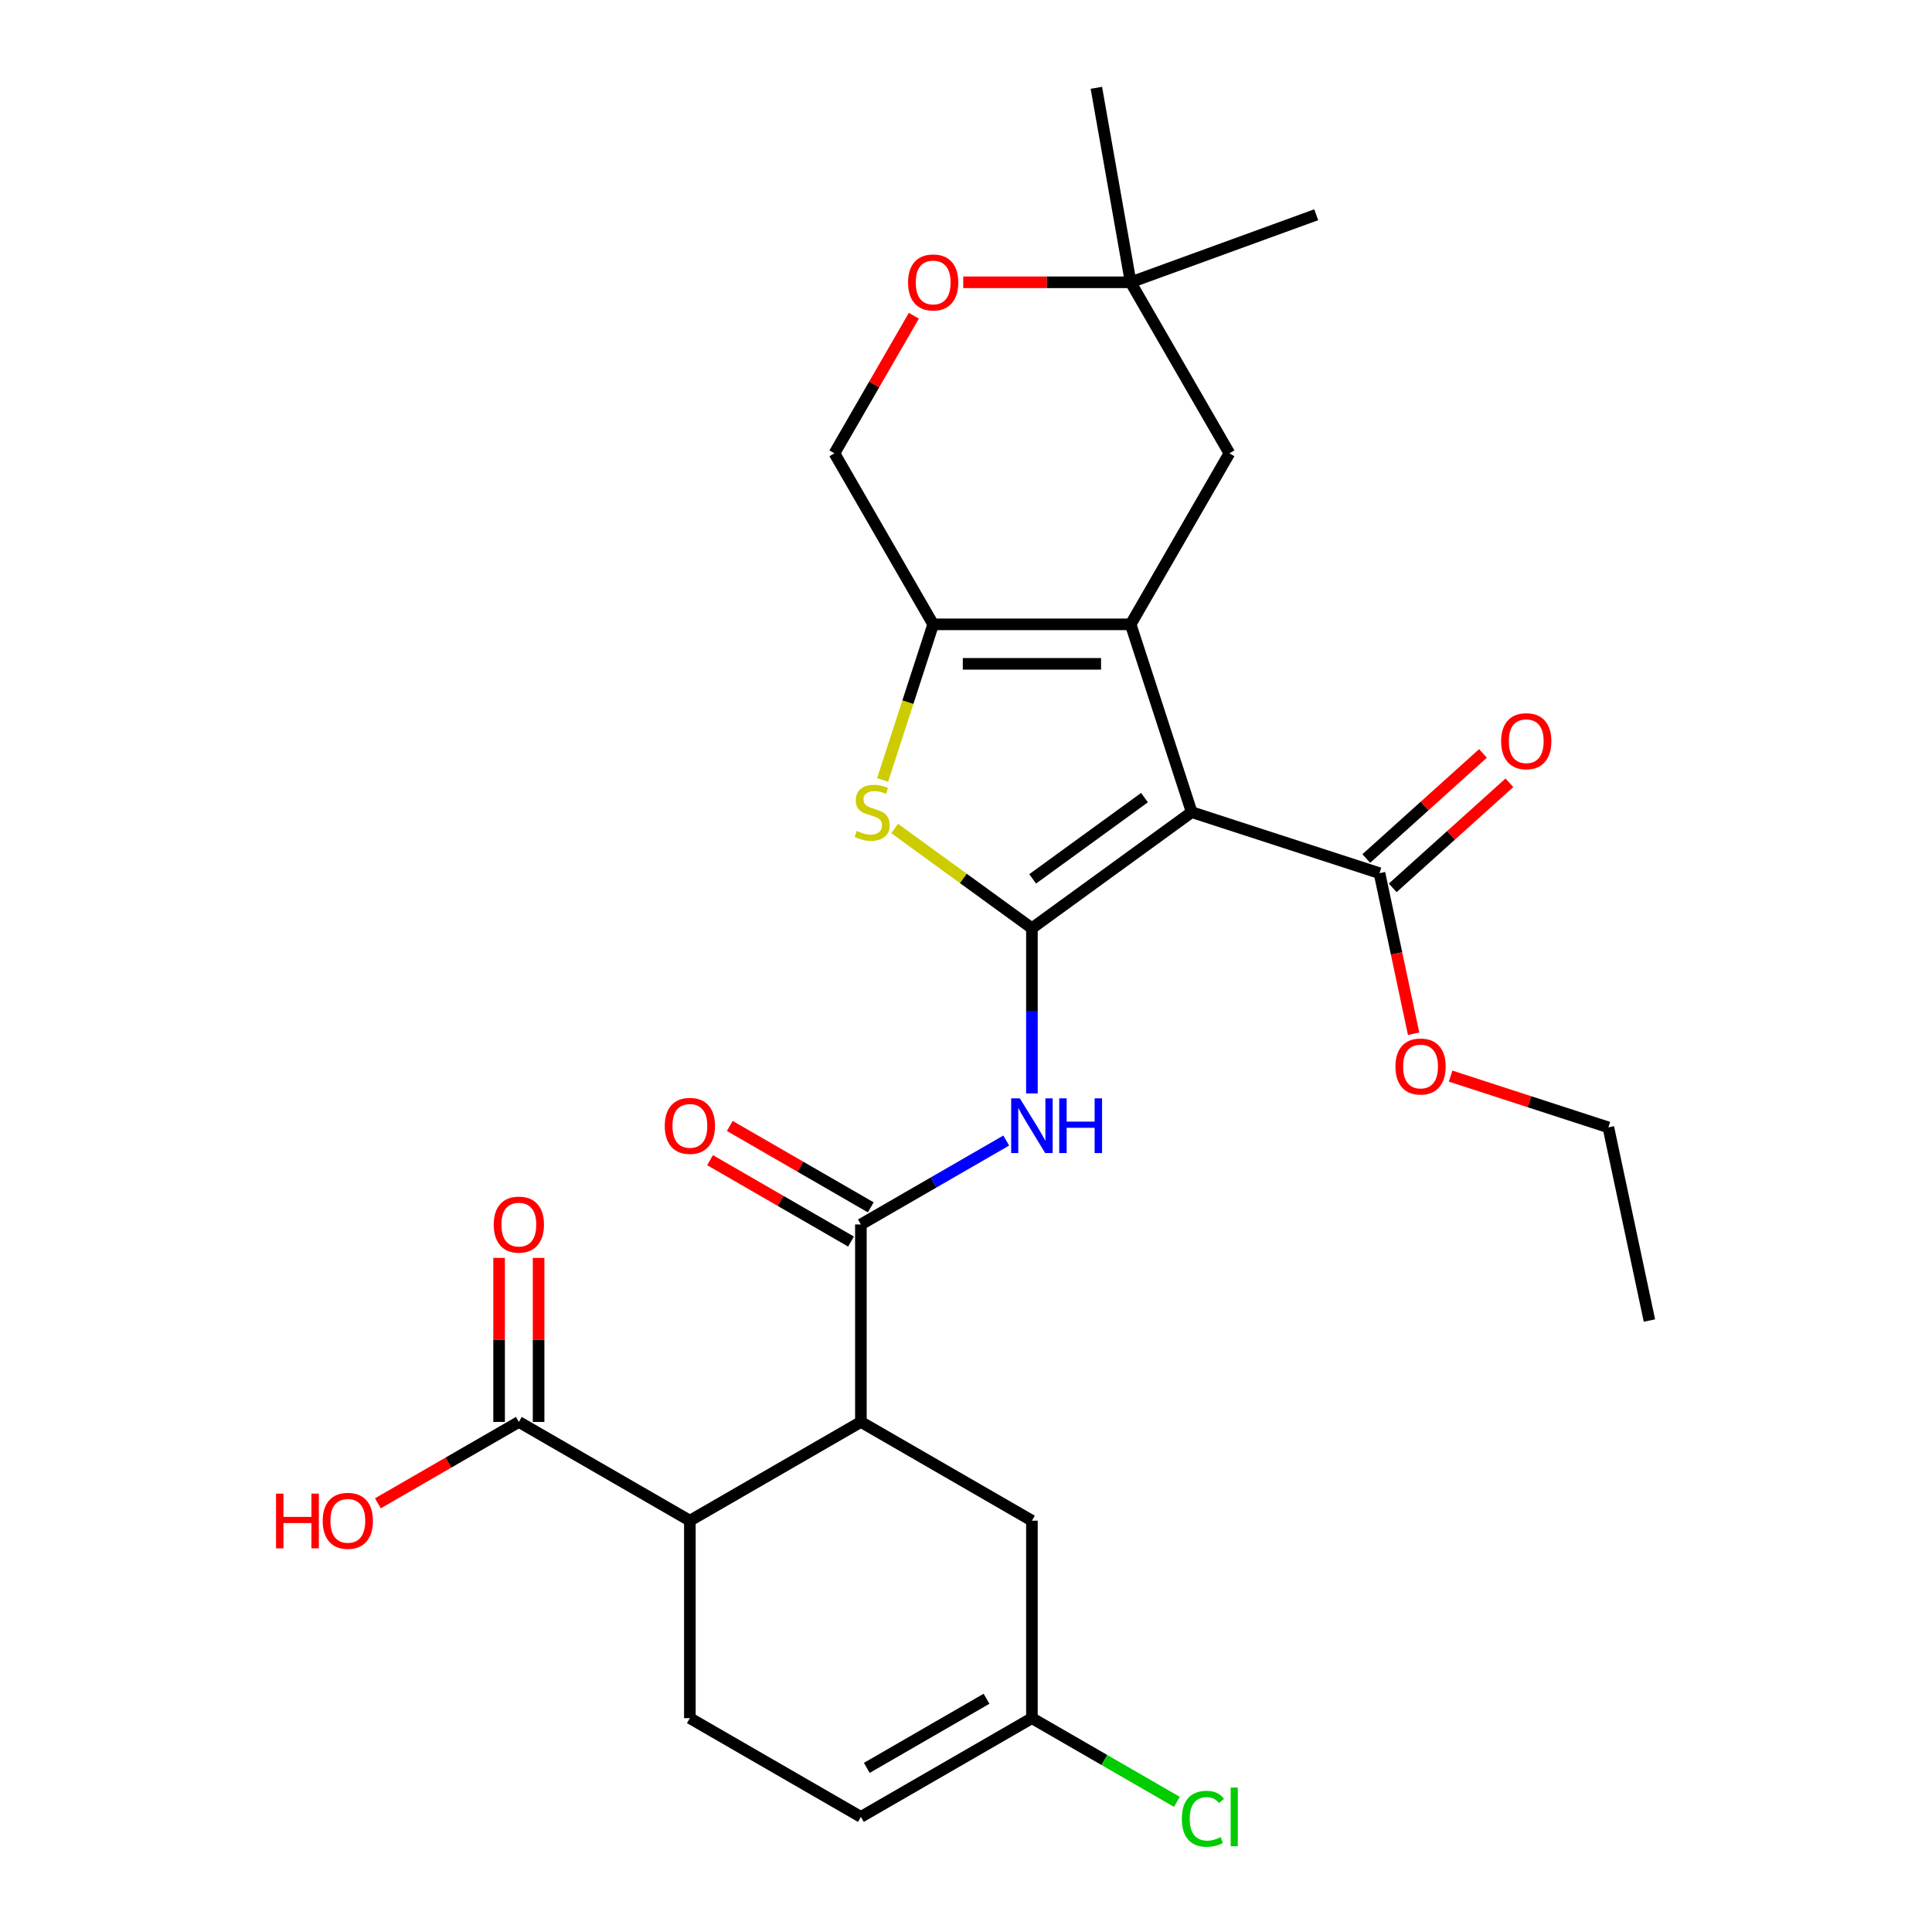 <?xml version='1.0' encoding='iso-8859-1'?>
<svg version='1.1' baseProfile='full'
              xmlns='http://www.w3.org/2000/svg'
                      xmlns:rdkit='http://www.rdkit.org/xml'
                      xmlns:xlink='http://www.w3.org/1999/xlink'
                  xml:space='preserve'
width='1000px' height='1000px' viewBox='0 0 1000 1000'>
<!-- END OF HEADER -->
<rect style='opacity:1.0;fill:#FFFFFF;stroke:none' width='1000' height='1000' x='0' y='0'> </rect>
<path class='bond-0' d='M 616.812,420.372 L 534.118,480.452' style='fill:none;fill-rule:evenodd;stroke:#000000;stroke-width:6px;stroke-linecap:butt;stroke-linejoin:miter;stroke-opacity:1' />
<path class='bond-0' d='M 592.391,412.845 L 534.506,454.902' style='fill:none;fill-rule:evenodd;stroke:#000000;stroke-width:6px;stroke-linecap:butt;stroke-linejoin:miter;stroke-opacity:1' />
<path class='bond-1' d='M 616.812,420.372 L 585.225,323.159' style='fill:none;fill-rule:evenodd;stroke:#000000;stroke-width:6px;stroke-linecap:butt;stroke-linejoin:miter;stroke-opacity:1' />
<path class='bond-8' d='M 616.812,420.372 L 714.024,451.958' style='fill:none;fill-rule:evenodd;stroke:#000000;stroke-width:6px;stroke-linecap:butt;stroke-linejoin:miter;stroke-opacity:1' />
<path class='bond-2' d='M 534.118,480.452 L 498.588,454.639' style='fill:none;fill-rule:evenodd;stroke:#000000;stroke-width:6px;stroke-linecap:butt;stroke-linejoin:miter;stroke-opacity:1' />
<path class='bond-2' d='M 498.588,454.639 L 463.059,428.825' style='fill:none;fill-rule:evenodd;stroke:#CCCC00;stroke-width:6px;stroke-linecap:butt;stroke-linejoin:miter;stroke-opacity:1' />
<path class='bond-4' d='M 534.118,480.452 L 534.118,523.202' style='fill:none;fill-rule:evenodd;stroke:#000000;stroke-width:6px;stroke-linecap:butt;stroke-linejoin:miter;stroke-opacity:1' />
<path class='bond-4' d='M 534.118,523.202 L 534.118,565.952' style='fill:none;fill-rule:evenodd;stroke:#0000FF;stroke-width:6px;stroke-linecap:butt;stroke-linejoin:miter;stroke-opacity:1' />
<path class='bond-3' d='M 585.225,323.159 L 483.01,323.159' style='fill:none;fill-rule:evenodd;stroke:#000000;stroke-width:6px;stroke-linecap:butt;stroke-linejoin:miter;stroke-opacity:1' />
<path class='bond-3' d='M 569.893,343.602 L 498.342,343.602' style='fill:none;fill-rule:evenodd;stroke:#000000;stroke-width:6px;stroke-linecap:butt;stroke-linejoin:miter;stroke-opacity:1' />
<path class='bond-10' d='M 585.225,323.159 L 636.333,234.638' style='fill:none;fill-rule:evenodd;stroke:#000000;stroke-width:6px;stroke-linecap:butt;stroke-linejoin:miter;stroke-opacity:1' />
<path class='bond-28' d='M 456.842,403.696 L 469.926,363.428' style='fill:none;fill-rule:evenodd;stroke:#CCCC00;stroke-width:6px;stroke-linecap:butt;stroke-linejoin:miter;stroke-opacity:1' />
<path class='bond-28' d='M 469.926,363.428 L 483.01,323.159' style='fill:none;fill-rule:evenodd;stroke:#000000;stroke-width:6px;stroke-linecap:butt;stroke-linejoin:miter;stroke-opacity:1' />
<path class='bond-16' d='M 483.01,323.159 L 431.902,234.638' style='fill:none;fill-rule:evenodd;stroke:#000000;stroke-width:6px;stroke-linecap:butt;stroke-linejoin:miter;stroke-opacity:1' />
<path class='bond-5' d='M 520.822,590.344 L 483.21,612.06' style='fill:none;fill-rule:evenodd;stroke:#0000FF;stroke-width:6px;stroke-linecap:butt;stroke-linejoin:miter;stroke-opacity:1' />
<path class='bond-5' d='M 483.21,612.06 L 445.597,633.775' style='fill:none;fill-rule:evenodd;stroke:#000000;stroke-width:6px;stroke-linecap:butt;stroke-linejoin:miter;stroke-opacity:1' />
<path class='bond-6' d='M 445.597,633.775 L 445.597,735.991' style='fill:none;fill-rule:evenodd;stroke:#000000;stroke-width:6px;stroke-linecap:butt;stroke-linejoin:miter;stroke-opacity:1' />
<path class='bond-18' d='M 450.707,624.923 L 414.225,603.86' style='fill:none;fill-rule:evenodd;stroke:#000000;stroke-width:6px;stroke-linecap:butt;stroke-linejoin:miter;stroke-opacity:1' />
<path class='bond-18' d='M 414.225,603.86 L 377.742,582.797' style='fill:none;fill-rule:evenodd;stroke:#FF0000;stroke-width:6px;stroke-linecap:butt;stroke-linejoin:miter;stroke-opacity:1' />
<path class='bond-18' d='M 440.486,642.628 L 404.003,621.564' style='fill:none;fill-rule:evenodd;stroke:#000000;stroke-width:6px;stroke-linecap:butt;stroke-linejoin:miter;stroke-opacity:1' />
<path class='bond-18' d='M 404.003,621.564 L 367.52,600.501' style='fill:none;fill-rule:evenodd;stroke:#FF0000;stroke-width:6px;stroke-linecap:butt;stroke-linejoin:miter;stroke-opacity:1' />
<path class='bond-7' d='M 445.597,735.991 L 357.076,787.099' style='fill:none;fill-rule:evenodd;stroke:#000000;stroke-width:6px;stroke-linecap:butt;stroke-linejoin:miter;stroke-opacity:1' />
<path class='bond-17' d='M 445.597,735.991 L 534.118,787.099' style='fill:none;fill-rule:evenodd;stroke:#000000;stroke-width:6px;stroke-linecap:butt;stroke-linejoin:miter;stroke-opacity:1' />
<path class='bond-9' d='M 357.076,787.099 L 268.554,735.991' style='fill:none;fill-rule:evenodd;stroke:#000000;stroke-width:6px;stroke-linecap:butt;stroke-linejoin:miter;stroke-opacity:1' />
<path class='bond-11' d='M 357.076,787.099 L 357.076,889.314' style='fill:none;fill-rule:evenodd;stroke:#000000;stroke-width:6px;stroke-linecap:butt;stroke-linejoin:miter;stroke-opacity:1' />
<path class='bond-19' d='M 720.864,459.554 L 751.067,432.359' style='fill:none;fill-rule:evenodd;stroke:#000000;stroke-width:6px;stroke-linecap:butt;stroke-linejoin:miter;stroke-opacity:1' />
<path class='bond-19' d='M 751.067,432.359 L 781.269,405.165' style='fill:none;fill-rule:evenodd;stroke:#FF0000;stroke-width:6px;stroke-linecap:butt;stroke-linejoin:miter;stroke-opacity:1' />
<path class='bond-19' d='M 707.185,444.362 L 737.387,417.167' style='fill:none;fill-rule:evenodd;stroke:#000000;stroke-width:6px;stroke-linecap:butt;stroke-linejoin:miter;stroke-opacity:1' />
<path class='bond-19' d='M 737.387,417.167 L 767.59,389.973' style='fill:none;fill-rule:evenodd;stroke:#FF0000;stroke-width:6px;stroke-linecap:butt;stroke-linejoin:miter;stroke-opacity:1' />
<path class='bond-23' d='M 714.024,451.958 L 722.857,493.511' style='fill:none;fill-rule:evenodd;stroke:#000000;stroke-width:6px;stroke-linecap:butt;stroke-linejoin:miter;stroke-opacity:1' />
<path class='bond-23' d='M 722.857,493.511 L 731.689,535.064' style='fill:none;fill-rule:evenodd;stroke:#FF0000;stroke-width:6px;stroke-linecap:butt;stroke-linejoin:miter;stroke-opacity:1' />
<path class='bond-20' d='M 278.776,735.991 L 278.776,693.541' style='fill:none;fill-rule:evenodd;stroke:#000000;stroke-width:6px;stroke-linecap:butt;stroke-linejoin:miter;stroke-opacity:1' />
<path class='bond-20' d='M 278.776,693.541 L 278.776,651.091' style='fill:none;fill-rule:evenodd;stroke:#FF0000;stroke-width:6px;stroke-linecap:butt;stroke-linejoin:miter;stroke-opacity:1' />
<path class='bond-20' d='M 258.333,735.991 L 258.333,693.541' style='fill:none;fill-rule:evenodd;stroke:#000000;stroke-width:6px;stroke-linecap:butt;stroke-linejoin:miter;stroke-opacity:1' />
<path class='bond-20' d='M 258.333,693.541 L 258.333,651.091' style='fill:none;fill-rule:evenodd;stroke:#FF0000;stroke-width:6px;stroke-linecap:butt;stroke-linejoin:miter;stroke-opacity:1' />
<path class='bond-22' d='M 268.554,735.991 L 232.072,757.054' style='fill:none;fill-rule:evenodd;stroke:#000000;stroke-width:6px;stroke-linecap:butt;stroke-linejoin:miter;stroke-opacity:1' />
<path class='bond-22' d='M 232.072,757.054 L 195.589,778.118' style='fill:none;fill-rule:evenodd;stroke:#FF0000;stroke-width:6px;stroke-linecap:butt;stroke-linejoin:miter;stroke-opacity:1' />
<path class='bond-15' d='M 636.333,234.638 L 585.225,146.117' style='fill:none;fill-rule:evenodd;stroke:#000000;stroke-width:6px;stroke-linecap:butt;stroke-linejoin:miter;stroke-opacity:1' />
<path class='bond-30' d='M 357.076,889.314 L 445.597,940.422' style='fill:none;fill-rule:evenodd;stroke:#000000;stroke-width:6px;stroke-linecap:butt;stroke-linejoin:miter;stroke-opacity:1' />
<path class='bond-12' d='M 498.565,146.117 L 541.895,146.117' style='fill:none;fill-rule:evenodd;stroke:#FF0000;stroke-width:6px;stroke-linecap:butt;stroke-linejoin:miter;stroke-opacity:1' />
<path class='bond-12' d='M 541.895,146.117 L 585.225,146.117' style='fill:none;fill-rule:evenodd;stroke:#000000;stroke-width:6px;stroke-linecap:butt;stroke-linejoin:miter;stroke-opacity:1' />
<path class='bond-29' d='M 473.013,163.432 L 452.458,199.035' style='fill:none;fill-rule:evenodd;stroke:#FF0000;stroke-width:6px;stroke-linecap:butt;stroke-linejoin:miter;stroke-opacity:1' />
<path class='bond-29' d='M 452.458,199.035 L 431.902,234.638' style='fill:none;fill-rule:evenodd;stroke:#000000;stroke-width:6px;stroke-linecap:butt;stroke-linejoin:miter;stroke-opacity:1' />
<path class='bond-13' d='M 534.118,889.314 L 534.118,787.099' style='fill:none;fill-rule:evenodd;stroke:#000000;stroke-width:6px;stroke-linecap:butt;stroke-linejoin:miter;stroke-opacity:1' />
<path class='bond-14' d='M 534.118,889.314 L 445.597,940.422' style='fill:none;fill-rule:evenodd;stroke:#000000;stroke-width:6px;stroke-linecap:butt;stroke-linejoin:miter;stroke-opacity:1' />
<path class='bond-14' d='M 510.618,879.276 L 448.653,915.051' style='fill:none;fill-rule:evenodd;stroke:#000000;stroke-width:6px;stroke-linecap:butt;stroke-linejoin:miter;stroke-opacity:1' />
<path class='bond-21' d='M 534.118,889.314 L 571.641,910.978' style='fill:none;fill-rule:evenodd;stroke:#000000;stroke-width:6px;stroke-linecap:butt;stroke-linejoin:miter;stroke-opacity:1' />
<path class='bond-21' d='M 571.641,910.978 L 609.163,932.642' style='fill:none;fill-rule:evenodd;stroke:#00CC00;stroke-width:6px;stroke-linecap:butt;stroke-linejoin:miter;stroke-opacity:1' />
<path class='bond-24' d='M 585.225,146.117 L 567.476,45.455' style='fill:none;fill-rule:evenodd;stroke:#000000;stroke-width:6px;stroke-linecap:butt;stroke-linejoin:miter;stroke-opacity:1' />
<path class='bond-25' d='M 585.225,146.117 L 681.276,111.157' style='fill:none;fill-rule:evenodd;stroke:#000000;stroke-width:6px;stroke-linecap:butt;stroke-linejoin:miter;stroke-opacity:1' />
<path class='bond-26' d='M 750.831,556.994 L 791.66,570.26' style='fill:none;fill-rule:evenodd;stroke:#FF0000;stroke-width:6px;stroke-linecap:butt;stroke-linejoin:miter;stroke-opacity:1' />
<path class='bond-26' d='M 791.66,570.26 L 832.489,583.526' style='fill:none;fill-rule:evenodd;stroke:#000000;stroke-width:6px;stroke-linecap:butt;stroke-linejoin:miter;stroke-opacity:1' />
<path class='bond-27' d='M 832.489,583.526 L 853.74,683.508' style='fill:none;fill-rule:evenodd;stroke:#000000;stroke-width:6px;stroke-linecap:butt;stroke-linejoin:miter;stroke-opacity:1' />
<path  class='atom-3' d='M 443.424 430.092
Q 443.744 430.212, 445.064 430.772
Q 446.384 431.332, 447.824 431.692
Q 449.304 432.012, 450.744 432.012
Q 453.424 432.012, 454.984 430.732
Q 456.544 429.412, 456.544 427.132
Q 456.544 425.572, 455.744 424.612
Q 454.984 423.652, 453.784 423.132
Q 452.584 422.612, 450.584 422.012
Q 448.064 421.252, 446.544 420.532
Q 445.064 419.812, 443.984 418.292
Q 442.944 416.772, 442.944 414.212
Q 442.944 410.652, 445.344 408.452
Q 447.784 406.252, 452.584 406.252
Q 455.864 406.252, 459.584 407.812
L 458.664 410.892
Q 455.264 409.492, 452.704 409.492
Q 449.944 409.492, 448.424 410.652
Q 446.904 411.772, 446.944 413.732
Q 446.944 415.252, 447.704 416.172
Q 448.504 417.092, 449.624 417.612
Q 450.784 418.132, 452.704 418.732
Q 455.264 419.532, 456.784 420.332
Q 458.304 421.132, 459.384 422.772
Q 460.504 424.372, 460.504 427.132
Q 460.504 431.052, 457.864 433.172
Q 455.264 435.252, 450.904 435.252
Q 448.384 435.252, 446.464 434.692
Q 444.584 434.172, 442.344 433.252
L 443.424 430.092
' fill='#CCCC00'/>
<path  class='atom-5' d='M 527.858 568.508
L 537.138 583.508
Q 538.058 584.988, 539.538 587.668
Q 541.018 590.348, 541.098 590.508
L 541.098 568.508
L 544.858 568.508
L 544.858 596.828
L 540.978 596.828
L 531.018 580.428
Q 529.858 578.508, 528.618 576.308
Q 527.418 574.108, 527.058 573.428
L 527.058 596.828
L 523.378 596.828
L 523.378 568.508
L 527.858 568.508
' fill='#0000FF'/>
<path  class='atom-5' d='M 548.258 568.508
L 552.098 568.508
L 552.098 580.548
L 566.578 580.548
L 566.578 568.508
L 570.418 568.508
L 570.418 596.828
L 566.578 596.828
L 566.578 583.748
L 552.098 583.748
L 552.098 596.828
L 548.258 596.828
L 548.258 568.508
' fill='#0000FF'/>
<path  class='atom-13' d='M 470.01 146.197
Q 470.01 139.397, 473.37 135.597
Q 476.73 131.797, 483.01 131.797
Q 489.29 131.797, 492.65 135.597
Q 496.01 139.397, 496.01 146.197
Q 496.01 153.077, 492.61 156.997
Q 489.21 160.877, 483.01 160.877
Q 476.77 160.877, 473.37 156.997
Q 470.01 153.117, 470.01 146.197
M 483.01 157.677
Q 487.33 157.677, 489.65 154.797
Q 492.01 151.877, 492.01 146.197
Q 492.01 140.637, 489.65 137.837
Q 487.33 134.997, 483.01 134.997
Q 478.69 134.997, 476.33 137.797
Q 474.01 140.597, 474.01 146.197
Q 474.01 151.917, 476.33 154.797
Q 478.69 157.677, 483.01 157.677
' fill='#FF0000'/>
<path  class='atom-19' d='M 344.076 582.748
Q 344.076 575.948, 347.436 572.148
Q 350.796 568.348, 357.076 568.348
Q 363.356 568.348, 366.716 572.148
Q 370.076 575.948, 370.076 582.748
Q 370.076 589.628, 366.676 593.548
Q 363.276 597.428, 357.076 597.428
Q 350.836 597.428, 347.436 593.548
Q 344.076 589.668, 344.076 582.748
M 357.076 594.228
Q 361.396 594.228, 363.716 591.348
Q 366.076 588.428, 366.076 582.748
Q 366.076 577.188, 363.716 574.388
Q 361.396 571.548, 357.076 571.548
Q 352.756 571.548, 350.396 574.348
Q 348.076 577.148, 348.076 582.748
Q 348.076 588.468, 350.396 591.348
Q 352.756 594.228, 357.076 594.228
' fill='#FF0000'/>
<path  class='atom-20' d='M 776.985 383.643
Q 776.985 376.843, 780.345 373.043
Q 783.705 369.243, 789.985 369.243
Q 796.265 369.243, 799.625 373.043
Q 802.985 376.843, 802.985 383.643
Q 802.985 390.523, 799.585 394.443
Q 796.185 398.323, 789.985 398.323
Q 783.745 398.323, 780.345 394.443
Q 776.985 390.563, 776.985 383.643
M 789.985 395.123
Q 794.305 395.123, 796.625 392.243
Q 798.985 389.323, 798.985 383.643
Q 798.985 378.083, 796.625 375.283
Q 794.305 372.443, 789.985 372.443
Q 785.665 372.443, 783.305 375.243
Q 780.985 378.043, 780.985 383.643
Q 780.985 389.363, 783.305 392.243
Q 785.665 395.123, 789.985 395.123
' fill='#FF0000'/>
<path  class='atom-21' d='M 255.554 633.855
Q 255.554 627.055, 258.914 623.255
Q 262.274 619.455, 268.554 619.455
Q 274.834 619.455, 278.194 623.255
Q 281.554 627.055, 281.554 633.855
Q 281.554 640.735, 278.154 644.655
Q 274.754 648.535, 268.554 648.535
Q 262.314 648.535, 258.914 644.655
Q 255.554 640.775, 255.554 633.855
M 268.554 645.335
Q 272.874 645.335, 275.194 642.455
Q 277.554 639.535, 277.554 633.855
Q 277.554 628.295, 275.194 625.495
Q 272.874 622.655, 268.554 622.655
Q 264.234 622.655, 261.874 625.455
Q 259.554 628.255, 259.554 633.855
Q 259.554 639.575, 261.874 642.455
Q 264.234 645.335, 268.554 645.335
' fill='#FF0000'/>
<path  class='atom-22' d='M 611.719 941.402
Q 611.719 934.362, 614.999 930.682
Q 618.319 926.962, 624.599 926.962
Q 630.439 926.962, 633.559 931.082
L 630.919 933.242
Q 628.639 930.242, 624.599 930.242
Q 620.319 930.242, 618.039 933.122
Q 615.799 935.962, 615.799 941.402
Q 615.799 947.002, 618.119 949.882
Q 620.479 952.762, 625.039 952.762
Q 628.159 952.762, 631.799 950.882
L 632.919 953.882
Q 631.439 954.842, 629.199 955.402
Q 626.959 955.962, 624.479 955.962
Q 618.319 955.962, 614.999 952.202
Q 611.719 948.442, 611.719 941.402
' fill='#00CC00'/>
<path  class='atom-22' d='M 636.999 925.242
L 640.679 925.242
L 640.679 955.602
L 636.999 955.602
L 636.999 925.242
' fill='#00CC00'/>
<path  class='atom-23' d='M 142.873 773.099
L 146.713 773.099
L 146.713 785.139
L 161.193 785.139
L 161.193 773.099
L 165.033 773.099
L 165.033 801.419
L 161.193 801.419
L 161.193 788.339
L 146.713 788.339
L 146.713 801.419
L 142.873 801.419
L 142.873 773.099
' fill='#FF0000'/>
<path  class='atom-23' d='M 167.033 787.179
Q 167.033 780.379, 170.393 776.579
Q 173.753 772.779, 180.033 772.779
Q 186.313 772.779, 189.673 776.579
Q 193.033 780.379, 193.033 787.179
Q 193.033 794.059, 189.633 797.979
Q 186.233 801.859, 180.033 801.859
Q 173.793 801.859, 170.393 797.979
Q 167.033 794.099, 167.033 787.179
M 180.033 798.659
Q 184.353 798.659, 186.673 795.779
Q 189.033 792.859, 189.033 787.179
Q 189.033 781.619, 186.673 778.819
Q 184.353 775.979, 180.033 775.979
Q 175.713 775.979, 173.353 778.779
Q 171.033 781.579, 171.033 787.179
Q 171.033 792.899, 173.353 795.779
Q 175.713 798.659, 180.033 798.659
' fill='#FF0000'/>
<path  class='atom-24' d='M 722.276 552.02
Q 722.276 545.22, 725.636 541.42
Q 728.996 537.62, 735.276 537.62
Q 741.556 537.62, 744.916 541.42
Q 748.276 545.22, 748.276 552.02
Q 748.276 558.9, 744.876 562.82
Q 741.476 566.7, 735.276 566.7
Q 729.036 566.7, 725.636 562.82
Q 722.276 558.94, 722.276 552.02
M 735.276 563.5
Q 739.596 563.5, 741.916 560.62
Q 744.276 557.7, 744.276 552.02
Q 744.276 546.46, 741.916 543.66
Q 739.596 540.82, 735.276 540.82
Q 730.956 540.82, 728.596 543.62
Q 726.276 546.42, 726.276 552.02
Q 726.276 557.74, 728.596 560.62
Q 730.956 563.5, 735.276 563.5
' fill='#FF0000'/>
</svg>
